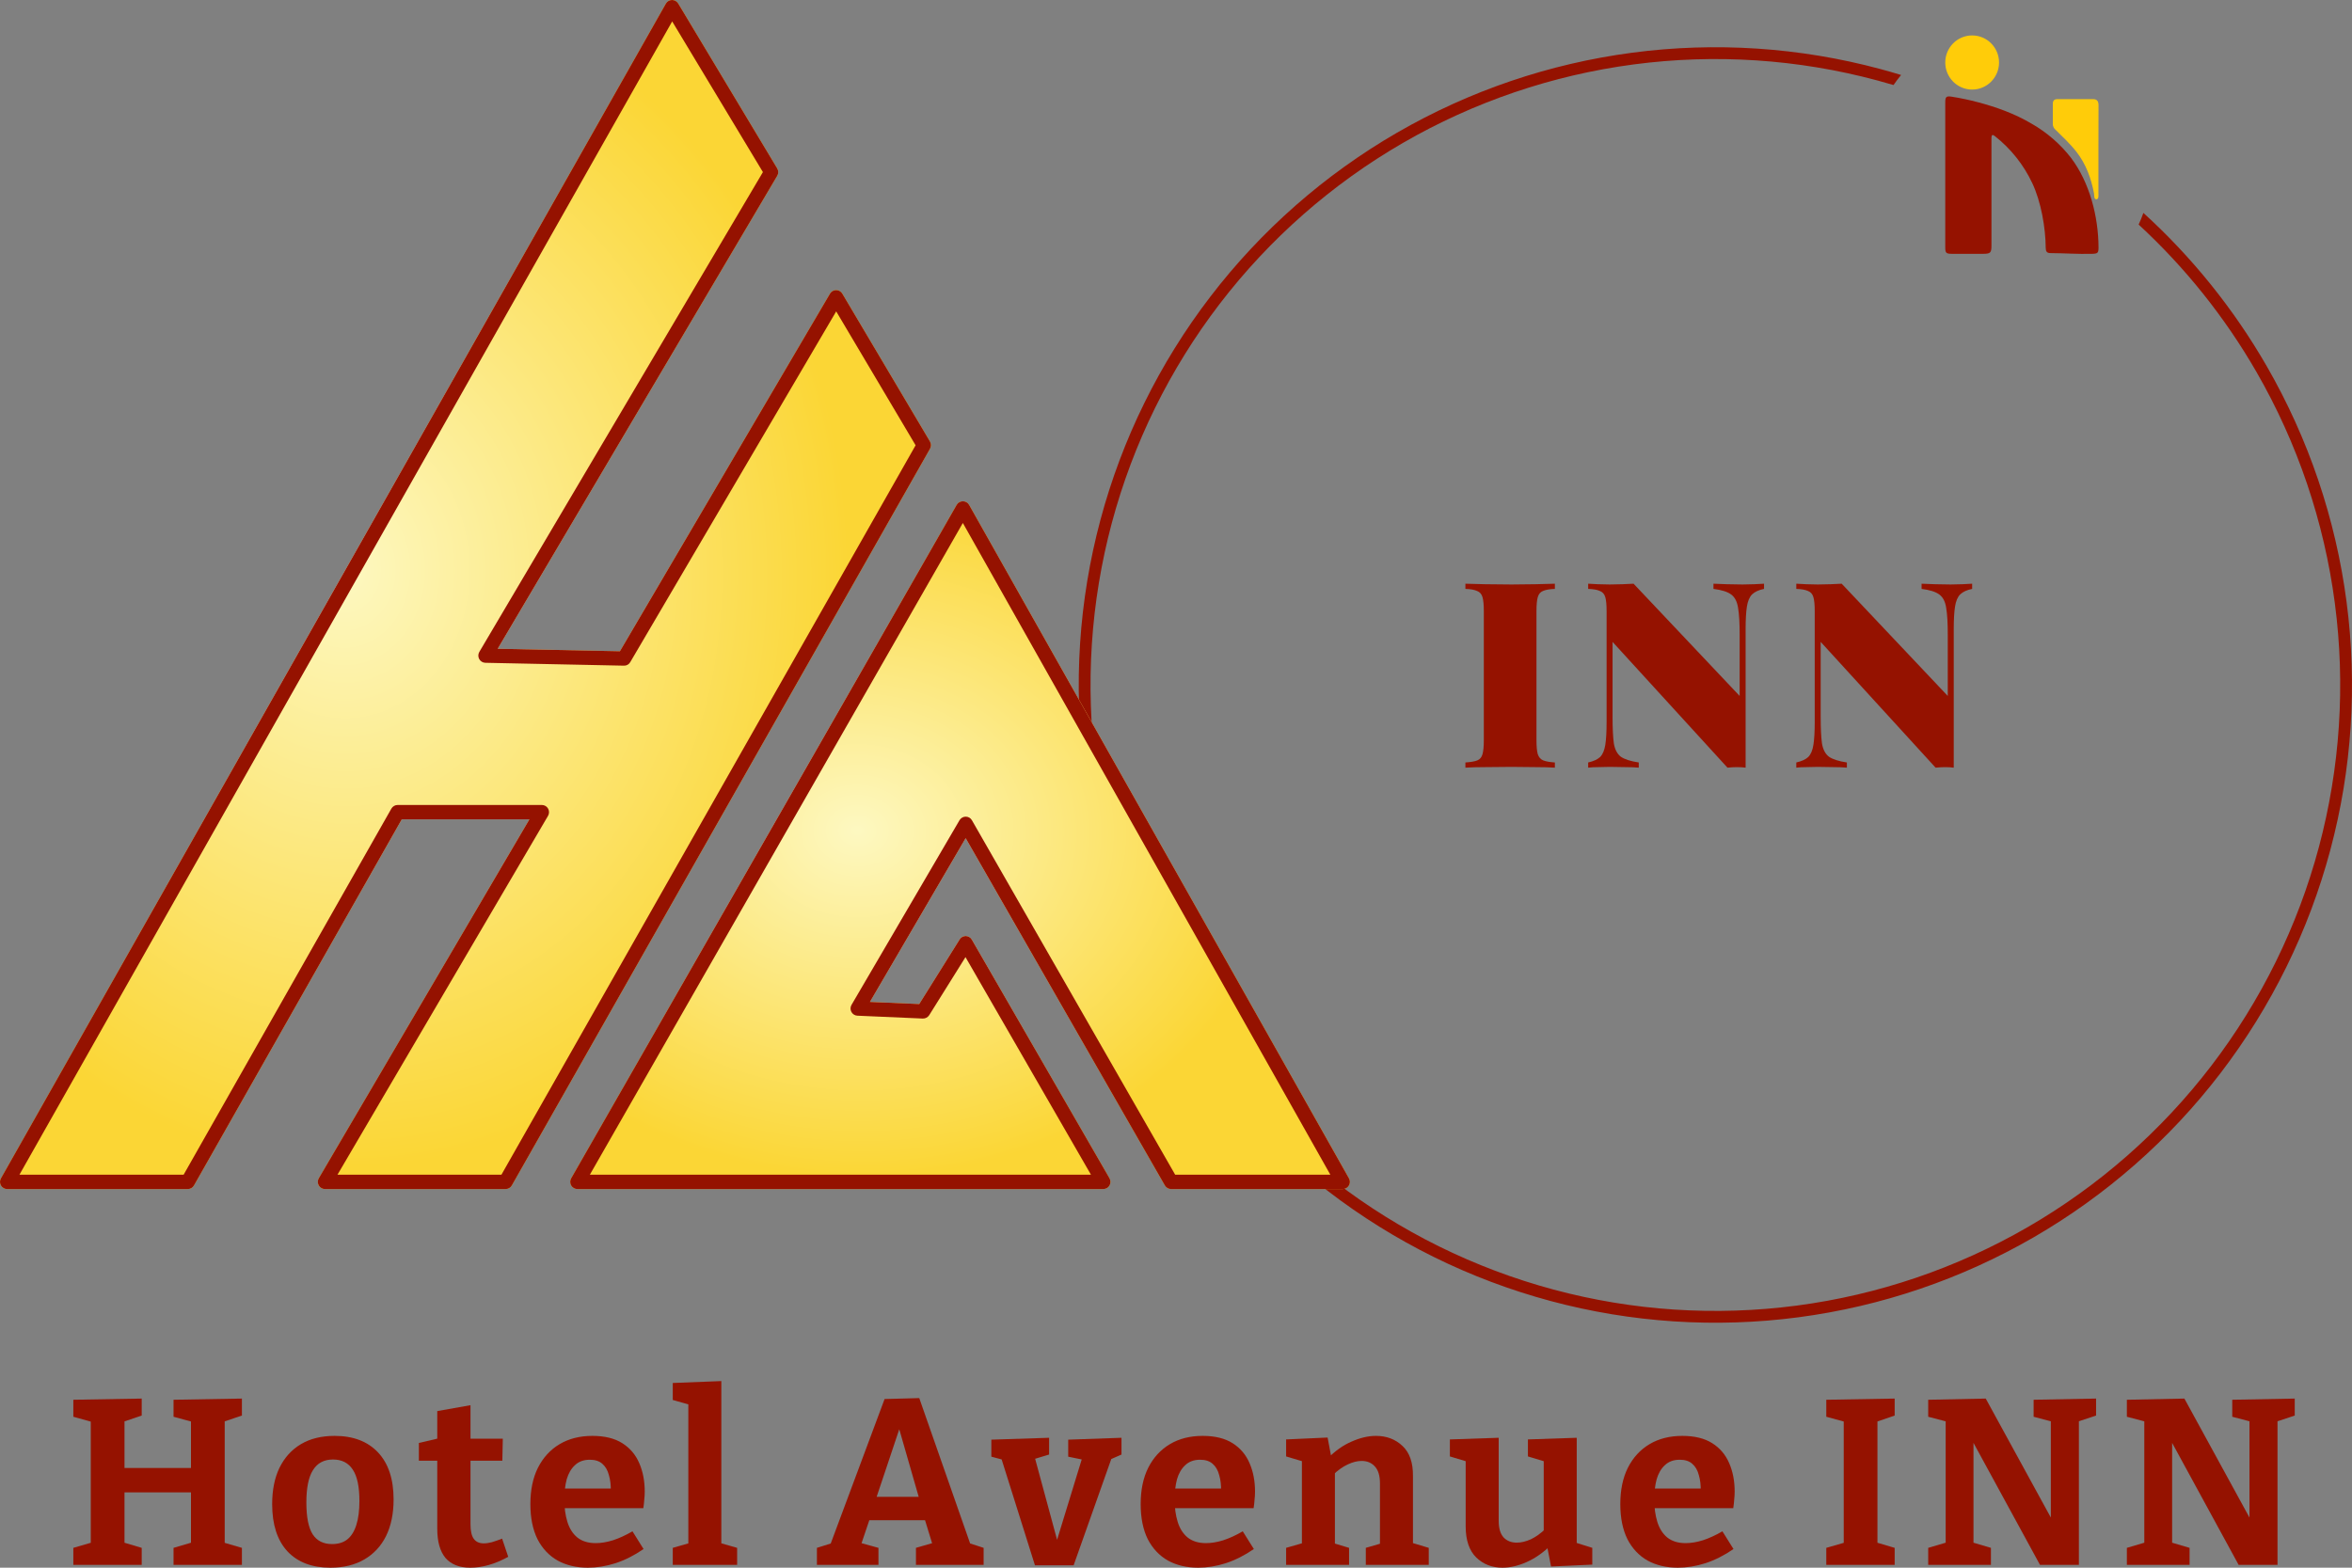 <svg width="180" height="120" viewBox="0 0 180 120" fill="none" xmlns="http://www.w3.org/2000/svg">
<rect x="0" y="0" width="180" height="120" fill="#808080" stroke="none"/>
<path d="M124.919 4.033C131.262 3.197 137.708 3.62 143.888 5.279C144.426 5.423 144.961 5.577 145.492 5.74C145.288 5.987 145.095 6.244 144.912 6.509C144.495 6.385 144.076 6.266 143.654 6.153C137.589 4.524 131.262 4.109 125.036 4.93C118.81 5.751 112.807 7.793 107.368 10.939C101.93 14.085 97.163 18.274 93.34 23.265C89.517 28.257 86.713 33.955 85.088 40.032C83.463 46.11 83.048 52.449 83.868 58.687C84.687 64.925 86.725 70.941 89.865 76.39C93.005 81.839 97.186 86.615 102.167 90.445C107.149 94.276 112.836 97.085 118.901 98.713C124.967 100.342 131.294 100.757 137.52 99.936C143.746 99.115 149.749 97.073 155.188 93.927C160.626 90.781 165.393 86.592 169.216 81.601C173.039 76.609 175.843 70.911 177.468 64.834C179.093 58.756 179.508 52.417 178.688 46.179C177.869 39.941 175.831 33.925 172.691 28.476C170.268 24.271 167.225 20.468 163.672 17.19C163.806 16.899 163.927 16.601 164.035 16.297C167.761 19.688 170.947 23.643 173.472 28.024C176.671 33.576 178.748 39.705 179.583 46.061C180.418 52.417 179.996 58.876 178.34 65.068C176.684 71.26 173.827 77.065 169.932 82.151C166.037 87.237 161.18 91.504 155.639 94.71C150.098 97.915 143.981 99.996 137.637 100.833C131.294 101.669 124.848 101.246 118.668 99.587C112.488 97.928 106.694 95.065 101.618 91.163C96.542 87.26 92.283 82.394 89.084 76.842C85.885 71.29 83.808 65.161 82.973 58.805C82.138 52.449 82.56 45.991 84.216 39.798C85.872 33.606 88.729 27.801 92.624 22.715C96.519 17.629 101.376 13.362 106.917 10.156C112.458 6.951 118.575 4.87 124.919 4.033Z" fill="#951200"/>
<path d="M38.694 91.017H24.872C24.776 91.017 24.681 90.992 24.597 90.943C24.513 90.894 24.444 90.825 24.396 90.74C24.348 90.656 24.323 90.561 24.323 90.464C24.324 90.366 24.35 90.271 24.399 90.188L40.515 62.719H30.748L14.846 90.74C14.799 90.825 14.729 90.894 14.646 90.943C14.563 90.992 14.468 91.017 14.371 91.017H0.547C0.452 91.017 0.357 90.993 0.274 90.944C0.191 90.897 0.122 90.828 0.074 90.745C0.026 90.661 0 90.567 1.45453e-06 90.471C-0 90.374 0.025 90.28 0.072 90.197L50.959 0.277C51.006 0.194 51.075 0.124 51.157 0.075C51.239 0.028 51.332 0.001 51.428 3.61978e-05C51.523 -0.001 51.617 0.023 51.7 0.07C51.783 0.117 51.853 0.184 51.903 0.266L59.481 12.893C59.532 12.979 59.559 13.076 59.559 13.176C59.559 13.276 59.532 13.373 59.481 13.459L38.09 49.66L47.441 49.851L63.52 22.478C63.568 22.395 63.637 22.327 63.719 22.279C63.802 22.231 63.895 22.207 63.99 22.207C64.085 22.207 64.178 22.231 64.261 22.279C64.343 22.326 64.412 22.393 64.461 22.475L71.173 33.798C71.221 33.882 71.247 33.978 71.247 34.075C71.247 34.172 71.221 34.268 71.173 34.353L39.171 90.74C39.123 90.825 39.053 90.894 38.969 90.943C38.886 90.991 38.791 91.017 38.694 91.017Z" fill="url(#paint0_radial_2700_13080)"/>
<path d="M102.75 91.017H89.622C89.526 91.016 89.431 90.991 89.347 90.942C89.264 90.893 89.194 90.824 89.146 90.74L73.903 64.161L66.577 76.692L70.349 76.854L73.443 71.905C73.492 71.826 73.561 71.761 73.642 71.716C73.724 71.671 73.816 71.648 73.909 71.648C74.004 71.649 74.097 71.676 74.178 71.724C74.261 71.772 74.328 71.841 74.375 71.923L84.912 90.193C84.96 90.276 84.984 90.371 84.984 90.468C84.984 90.564 84.96 90.659 84.912 90.743C84.863 90.826 84.795 90.896 84.71 90.943C84.627 90.992 84.531 91.017 84.435 91.017H44.188C44.092 91.017 43.997 90.992 43.914 90.943C43.83 90.896 43.761 90.827 43.713 90.744C43.664 90.66 43.639 90.565 43.639 90.469C43.638 90.373 43.663 90.278 43.711 90.195L73.214 38.647C73.262 38.563 73.331 38.492 73.415 38.444C73.499 38.396 73.594 38.37 73.691 38.37C73.789 38.37 73.884 38.396 73.968 38.446C74.052 38.494 74.121 38.564 74.168 38.649L103.237 90.198C103.284 90.281 103.309 90.375 103.308 90.471C103.306 90.568 103.281 90.662 103.232 90.745C103.184 90.828 103.114 90.897 103.031 90.944C102.948 90.992 102.853 91.017 102.757 91.017H102.75Z" fill="url(#paint1_radial_2700_13080)"/>
<path d="M38.694 91.017H24.872C24.776 91.017 24.681 90.992 24.597 90.943C24.513 90.894 24.444 90.825 24.396 90.74C24.348 90.656 24.323 90.561 24.323 90.464C24.324 90.366 24.35 90.271 24.399 90.188L40.515 62.719H30.748L14.846 90.74C14.799 90.825 14.729 90.894 14.646 90.943C14.563 90.992 14.468 91.017 14.371 91.017H0.547C0.452 91.017 0.357 90.993 0.274 90.944C0.191 90.897 0.122 90.828 0.074 90.745C0.026 90.662 0 90.567 1.45453e-06 90.471C-0 90.374 0.025 90.28 0.072 90.197L50.959 0.277C51.006 0.194 51.075 0.124 51.157 0.075C51.239 0.028 51.332 0.001 51.428 3.61978e-05C51.523 -0.001 51.617 0.023 51.7 0.07C51.783 0.117 51.853 0.184 51.903 0.266L59.481 12.893C59.532 12.979 59.559 13.076 59.559 13.176C59.559 13.276 59.532 13.373 59.481 13.459L38.09 49.66L47.441 49.851L63.52 22.478C63.568 22.395 63.637 22.327 63.719 22.279C63.802 22.231 63.895 22.207 63.99 22.207C64.085 22.207 64.178 22.231 64.261 22.279C64.343 22.326 64.412 22.393 64.461 22.475L71.173 33.798C71.221 33.882 71.247 33.978 71.247 34.075C71.247 34.172 71.221 34.268 71.173 34.353L39.171 90.74C39.123 90.825 39.053 90.894 38.969 90.943C38.886 90.991 38.791 91.017 38.694 91.017ZM25.829 89.917H38.376L70.072 34.085L63.995 23.835L48.234 50.683C48.186 50.769 48.116 50.838 48.031 50.886C47.946 50.935 47.849 50.958 47.752 50.954L37.142 50.734C37.046 50.732 36.953 50.704 36.871 50.654C36.789 50.604 36.722 50.535 36.675 50.45C36.629 50.366 36.605 50.272 36.606 50.175C36.608 50.079 36.634 49.985 36.682 49.902L58.386 13.173L51.443 1.639L1.489 89.917H14.054L29.955 61.891C30.003 61.808 30.072 61.739 30.155 61.691C30.238 61.643 30.332 61.618 30.428 61.618H41.472C41.568 61.618 41.663 61.644 41.746 61.693C41.83 61.742 41.899 61.812 41.946 61.896C41.994 61.98 42.019 62.075 42.018 62.172C42.017 62.27 41.991 62.365 41.942 62.448L25.829 89.917Z" fill="#951200"/>
<path d="M102.75 91.017H89.622C89.526 91.016 89.431 90.991 89.347 90.942C89.264 90.893 89.194 90.824 89.146 90.74L73.903 64.161L66.577 76.692L70.349 76.854L73.443 71.905C73.492 71.826 73.561 71.761 73.642 71.716C73.724 71.671 73.816 71.648 73.909 71.648C74.004 71.649 74.097 71.676 74.178 71.724C74.261 71.772 74.328 71.841 74.375 71.923L84.912 90.193C84.96 90.276 84.984 90.371 84.984 90.468C84.984 90.564 84.96 90.659 84.912 90.743C84.863 90.826 84.795 90.896 84.71 90.943C84.627 90.992 84.531 91.017 84.435 91.017H44.188C44.092 91.017 43.997 90.992 43.914 90.943C43.83 90.896 43.761 90.827 43.713 90.744C43.664 90.66 43.639 90.565 43.639 90.469C43.638 90.373 43.663 90.278 43.711 90.195L73.214 38.647C73.262 38.563 73.331 38.492 73.415 38.444C73.499 38.396 73.594 38.37 73.691 38.37C73.789 38.37 73.884 38.396 73.968 38.446C74.052 38.494 74.121 38.564 74.168 38.649L103.237 90.198C103.284 90.281 103.309 90.375 103.308 90.471C103.306 90.568 103.281 90.662 103.232 90.745C103.184 90.828 103.114 90.897 103.031 90.944C102.948 90.992 102.853 91.017 102.757 91.017H102.75ZM89.936 89.918H101.811L73.687 40.032L45.143 89.918H83.491L73.89 73.264L71.112 77.709C71.059 77.791 70.986 77.858 70.9 77.902C70.814 77.948 70.718 77.97 70.621 77.966L65.618 77.747C65.523 77.743 65.431 77.715 65.351 77.664C65.27 77.614 65.204 77.544 65.159 77.461C65.114 77.378 65.091 77.284 65.092 77.19C65.093 77.094 65.119 77.002 65.167 76.92L73.434 62.782C73.483 62.699 73.552 62.632 73.636 62.584C73.719 62.536 73.813 62.511 73.909 62.512C74.005 62.512 74.1 62.538 74.183 62.585C74.265 62.634 74.334 62.703 74.382 62.787L89.936 89.918Z" fill="#951200"/>
<path d="M150.93 44.68V45.078C150.533 45.157 150.229 45.297 150.017 45.496C149.819 45.694 149.686 46.006 149.62 46.43C149.554 46.841 149.521 47.425 149.521 48.181V58.761C149.323 58.735 149.104 58.721 148.866 58.721C148.641 58.721 148.396 58.735 148.132 58.761L139.338 49.135V54.863C139.338 55.751 139.371 56.434 139.437 56.912C139.517 57.376 139.695 57.714 139.973 57.926C140.264 58.125 140.721 58.271 141.343 58.364V58.761C141.078 58.735 140.734 58.721 140.311 58.721C139.887 58.708 139.49 58.702 139.12 58.702C138.829 58.702 138.531 58.708 138.227 58.721C137.922 58.721 137.671 58.735 137.472 58.761V58.364C137.883 58.271 138.187 58.131 138.385 57.946C138.584 57.747 138.716 57.435 138.782 57.011C138.849 56.587 138.882 56.003 138.882 55.261V46.788C138.882 46.298 138.849 45.94 138.782 45.714C138.716 45.476 138.577 45.317 138.366 45.237C138.167 45.144 137.869 45.091 137.472 45.078V44.68C137.671 44.693 137.922 44.707 138.227 44.72C138.531 44.733 138.829 44.74 139.12 44.74C139.451 44.74 139.775 44.733 140.092 44.72C140.41 44.707 140.695 44.693 140.946 44.68L149.064 53.272V48.578C149.064 47.69 149.025 47.014 148.945 46.55C148.879 46.072 148.707 45.728 148.429 45.516C148.151 45.303 147.695 45.157 147.06 45.078V44.68C147.324 44.693 147.668 44.707 148.092 44.72C148.515 44.733 148.912 44.74 149.283 44.74C149.587 44.74 149.885 44.733 150.176 44.72C150.48 44.707 150.732 44.693 150.93 44.68Z" fill="#951200"/>
<path d="M135.002 44.68V45.078C134.605 45.157 134.301 45.297 134.089 45.496C133.891 45.694 133.759 46.006 133.692 46.43C133.626 46.841 133.593 47.425 133.593 48.181V58.761C133.395 58.735 133.176 58.721 132.938 58.721C132.713 58.721 132.468 58.735 132.204 58.761L123.41 49.135V54.863C123.41 55.751 123.443 56.434 123.51 56.912C123.589 57.376 123.768 57.714 124.045 57.926C124.337 58.125 124.793 58.271 125.415 58.364V58.761C125.15 58.735 124.806 58.721 124.383 58.721C123.959 58.708 123.562 58.702 123.192 58.702C122.901 58.702 122.603 58.708 122.299 58.721C121.994 58.721 121.743 58.735 121.544 58.761V58.364C121.955 58.271 122.259 58.131 122.458 57.946C122.656 57.747 122.788 57.435 122.855 57.011C122.921 56.587 122.954 56.003 122.954 55.261V46.788C122.954 46.298 122.921 45.94 122.855 45.714C122.788 45.476 122.649 45.317 122.438 45.237C122.239 45.144 121.941 45.091 121.544 45.078V44.68C121.743 44.693 121.994 44.707 122.299 44.72C122.603 44.733 122.901 44.74 123.192 44.74C123.523 44.74 123.847 44.733 124.165 44.72C124.482 44.707 124.767 44.693 125.018 44.68L133.137 53.272V48.578C133.137 47.69 133.097 47.014 133.018 46.55C132.951 46.072 132.779 45.728 132.501 45.516C132.224 45.303 131.767 45.157 131.132 45.078V44.68C131.396 44.693 131.741 44.707 132.164 44.72C132.587 44.733 132.984 44.74 133.355 44.74C133.659 44.74 133.957 44.733 134.248 44.72C134.553 44.707 134.804 44.693 135.002 44.68Z" fill="#951200"/>
<path d="M118.996 44.68V45.078C118.599 45.091 118.295 45.144 118.083 45.237C117.885 45.317 117.752 45.476 117.686 45.714C117.62 45.94 117.587 46.298 117.587 46.788V56.653C117.587 57.13 117.62 57.488 117.686 57.727C117.766 57.966 117.905 58.125 118.103 58.204C118.302 58.284 118.599 58.337 118.996 58.364V58.761C118.613 58.735 118.116 58.721 117.508 58.721C116.912 58.708 116.303 58.702 115.681 58.702C114.967 58.702 114.292 58.708 113.657 58.721C113.035 58.721 112.532 58.735 112.148 58.761V58.364C112.558 58.337 112.863 58.284 113.061 58.204C113.26 58.125 113.392 57.966 113.458 57.727C113.524 57.488 113.558 57.13 113.558 56.653V46.788C113.558 46.298 113.524 45.94 113.458 45.714C113.392 45.476 113.253 45.317 113.041 45.237C112.843 45.144 112.545 45.091 112.148 45.078V44.68C112.532 44.693 113.035 44.707 113.657 44.72C114.292 44.733 114.967 44.74 115.681 44.74C116.303 44.74 116.912 44.733 117.508 44.72C118.116 44.707 118.613 44.693 118.996 44.68Z" fill="#951200"/>
<path d="M170.836 107.145L175.618 107.055V108.356L173.922 108.917L174.3 108.375V119.783H171.323L165.873 109.785H166.234V118.518L165.855 117.975L167.57 118.482V119.783H162.77V118.482L164.484 117.975L164.105 118.518V108.393L164.358 108.863L162.77 108.447V107.145L167.173 107.055L172.532 116.854H172.153V108.375L172.55 108.899L170.836 108.447V107.145Z" fill="#951200"/>
<path d="M155.634 107.145L160.415 107.055V108.356L158.719 108.917L159.098 108.375V119.783H156.121L150.671 109.785H151.032V118.518L150.653 117.975L152.367 118.482V119.783H147.567V118.482L149.282 117.975L148.903 118.518V108.393L149.155 108.863L147.567 108.447V107.145L151.97 107.055L157.33 116.854H156.951V108.375L157.348 108.899L155.634 108.447V107.145Z" fill="#951200"/>
<path d="M145 108.356L143.412 108.899L143.683 108.501V118.391L143.412 118.011L145 118.482V119.783H139.767V118.482L141.337 118.03L141.102 118.391V108.501L141.427 108.899L139.767 108.447V107.145L145 107.055V108.356Z" fill="#951200"/>
<path d="M128.406 120C127.528 120 126.758 119.819 126.097 119.458C125.435 119.084 124.918 118.536 124.545 117.812C124.184 117.077 124.003 116.185 124.003 115.136C124.003 114.052 124.196 113.123 124.581 112.352C124.978 111.569 125.531 110.966 126.241 110.544C126.951 110.122 127.787 109.911 128.749 109.911C129.688 109.911 130.452 110.098 131.041 110.472C131.63 110.845 132.064 111.358 132.34 112.008C132.617 112.647 132.755 113.371 132.755 114.178C132.755 114.383 132.743 114.588 132.719 114.793C132.707 114.998 132.683 115.215 132.647 115.444H126.043V113.943H130.482L130.157 114.178C130.169 113.696 130.121 113.274 130.012 112.912C129.916 112.539 129.748 112.25 129.507 112.045C129.279 111.84 128.96 111.737 128.551 111.737C128.082 111.737 127.703 111.876 127.414 112.153C127.125 112.418 126.915 112.78 126.782 113.238C126.662 113.696 126.602 114.208 126.602 114.775C126.602 115.414 126.68 115.986 126.836 116.492C126.993 116.999 127.246 117.396 127.594 117.686C127.955 117.975 128.424 118.12 129.002 118.12C129.411 118.12 129.85 118.047 130.319 117.903C130.8 117.746 131.3 117.517 131.817 117.216L132.665 118.572C131.967 119.054 131.252 119.415 130.518 119.657C129.796 119.886 129.092 120 128.406 120Z" fill="#951200"/>
<path d="M114.984 120C114.19 120 113.523 119.741 112.981 119.222C112.44 118.692 112.169 117.897 112.169 116.836V111.556L112.404 111.918L110.96 111.484V110.182L114.696 110.056V116.42C114.696 116.987 114.822 117.408 115.074 117.686C115.327 117.951 115.664 118.083 116.085 118.083C116.41 118.083 116.765 117.999 117.15 117.83C117.535 117.649 117.92 117.372 118.305 116.999L118.142 117.451V111.502L118.377 111.918L116.933 111.484V110.182L120.668 110.056V118.445L120.362 118.011L121.859 118.481V119.765L118.702 119.91L118.359 118.138L118.702 118.264C118.112 118.843 117.493 119.277 116.843 119.566C116.193 119.855 115.574 120 114.984 120Z" fill="#951200"/>
<path d="M98.427 119.783V118.481L99.942 118.047L99.636 118.409V111.52L99.942 111.936L98.427 111.484V110.182L101.603 110.038L101.928 111.773L101.603 111.647C102.18 111.056 102.794 110.622 103.443 110.345C104.093 110.056 104.712 109.911 105.302 109.911C106.12 109.911 106.8 110.17 107.341 110.689C107.882 111.195 108.147 111.966 108.135 113.003V118.409L107.9 118.047L109.344 118.481V119.783H104.526V118.481L105.897 118.084L105.609 118.463V113.545C105.609 112.955 105.476 112.521 105.212 112.244C104.959 111.966 104.622 111.828 104.201 111.828C103.876 111.828 103.521 111.918 103.137 112.099C102.752 112.28 102.373 112.551 102 112.912L102.162 112.533V118.463L101.928 118.084L103.245 118.481V119.783H98.427Z" fill="#951200"/>
<path d="M91.699 120C90.821 120 90.051 119.819 89.389 119.458C88.728 119.084 88.21 118.536 87.837 117.812C87.477 117.077 87.296 116.185 87.296 115.136C87.296 114.052 87.489 113.123 87.874 112.352C88.27 111.569 88.824 110.966 89.534 110.544C90.243 110.122 91.079 109.911 92.042 109.911C92.98 109.911 93.744 110.098 94.334 110.472C94.923 110.845 95.356 111.358 95.633 112.008C95.909 112.647 96.048 113.371 96.048 114.178C96.048 114.383 96.036 114.588 96.012 114.793C96 114.998 95.976 115.215 95.94 115.444H89.335V113.943H93.774L93.449 114.178C93.461 113.696 93.413 113.274 93.305 112.912C93.209 112.539 93.04 112.25 92.8 112.045C92.571 111.84 92.252 111.737 91.843 111.737C91.374 111.737 90.995 111.876 90.707 112.153C90.418 112.418 90.207 112.78 90.075 113.238C89.955 113.696 89.894 114.208 89.894 114.775C89.894 115.414 89.973 115.986 90.129 116.492C90.285 116.999 90.538 117.396 90.887 117.686C91.248 117.975 91.717 118.12 92.294 118.12C92.704 118.12 93.143 118.047 93.612 117.903C94.093 117.746 94.592 117.517 95.109 117.216L95.958 118.572C95.26 119.054 94.544 119.415 93.81 119.657C93.088 119.886 92.385 120 91.699 120Z" fill="#951200"/>
<path d="M81.751 110.2L85.829 110.056V111.339L84.8 111.791L85.143 111.412L82.165 119.819H79.206L76.59 111.502L76.951 111.791L75.868 111.502V110.2L80.289 110.056V111.339L78.972 111.737L79.152 111.412L80.993 118.21H80.794L82.833 111.556L82.978 111.755L81.751 111.502V110.2Z" fill="#951200"/>
<path d="M74.393 118.571L73.725 117.975L75.277 118.481V119.783H70.098V118.481L71.668 118.029L71.415 118.391L70.694 116.04L71.091 116.366H66.327L66.633 116.058L65.857 118.355L65.785 118.083L67.229 118.481V119.783H62.519V118.481L64.017 118.011L63.439 118.517L67.698 107.09L70.351 107.018L74.393 118.571ZM66.976 114.919L66.796 114.576H70.675L70.423 114.973L68.546 108.446H69.142L66.976 114.919Z" fill="#951200"/>
<path d="M55.204 118.3L55.023 118.083L56.413 118.481V119.783H51.487V118.481L52.876 118.083L52.678 118.3V107.362L52.84 107.542L51.487 107.163V105.861L55.204 105.716V118.3Z" fill="#951200"/>
<path d="M44.993 120C44.115 120 43.345 119.819 42.684 119.458C42.022 119.084 41.505 118.536 41.132 117.812C40.771 117.077 40.59 116.185 40.59 115.136C40.59 114.052 40.783 113.123 41.168 112.352C41.565 111.569 42.118 110.966 42.828 110.544C43.538 110.122 44.374 109.911 45.336 109.911C46.275 109.911 47.038 110.098 47.628 110.472C48.217 110.845 48.651 111.358 48.927 112.008C49.204 112.647 49.342 113.371 49.342 114.178C49.342 114.383 49.33 114.588 49.306 114.793C49.294 114.998 49.27 115.215 49.234 115.444H42.629V113.943H47.069L46.744 114.178C46.756 113.696 46.708 113.274 46.599 112.912C46.503 112.539 46.335 112.25 46.094 112.045C45.865 111.84 45.547 111.737 45.138 111.737C44.669 111.737 44.29 111.876 44.001 112.153C43.712 112.418 43.502 112.78 43.369 113.238C43.249 113.696 43.189 114.208 43.189 114.775C43.189 115.414 43.267 115.986 43.423 116.492C43.58 116.999 43.832 117.396 44.181 117.686C44.542 117.975 45.011 118.12 45.589 118.12C45.998 118.12 46.437 118.047 46.906 117.903C47.387 117.746 47.887 117.517 48.404 117.216L49.252 118.572C48.554 119.054 47.838 119.415 47.105 119.657C46.383 119.886 45.679 120 44.993 120Z" fill="#951200"/>
<path d="M35.99 120C35.16 120 34.529 119.753 34.096 119.259C33.674 118.752 33.464 118.005 33.464 117.017V111.484L33.789 111.809H32.056V110.453L33.825 110.038L33.464 110.472V108.013L36.008 107.561V110.472L35.738 110.128H38.48L38.444 111.809H35.738L36.008 111.484V116.673C36.008 117.191 36.093 117.565 36.261 117.794C36.429 118.023 36.682 118.138 37.019 118.138C37.211 118.138 37.422 118.107 37.65 118.047C37.891 117.975 38.15 117.884 38.426 117.776L38.895 119.168C37.885 119.723 36.916 120 35.99 120Z" fill="#951200"/>
<path d="M25.611 109.911C27.031 109.911 28.137 110.333 28.931 111.177C29.725 112.021 30.122 113.22 30.122 114.775C30.122 115.86 29.93 116.794 29.545 117.577C29.16 118.349 28.607 118.945 27.885 119.367C27.163 119.789 26.297 120 25.286 120C23.867 120 22.766 119.578 21.984 118.734C21.214 117.891 20.829 116.691 20.829 115.136C20.829 114.052 21.016 113.123 21.389 112.352C21.773 111.569 22.321 110.966 23.031 110.544C23.74 110.122 24.601 109.911 25.611 109.911ZM25.485 111.719C24.799 111.719 24.288 111.99 23.951 112.533C23.614 113.063 23.446 113.889 23.446 115.01C23.446 116.131 23.608 116.944 23.933 117.451C24.258 117.945 24.751 118.192 25.413 118.192C25.894 118.192 26.285 118.071 26.585 117.83C26.886 117.589 27.115 117.222 27.271 116.727C27.428 116.233 27.506 115.625 27.506 114.901C27.506 113.804 27.337 113.003 27 112.497C26.664 111.978 26.158 111.719 25.485 111.719Z" fill="#951200"/>
<path d="M5.612 119.783V118.482L7.29 117.993L6.947 118.518V108.393L7.362 108.935L5.612 108.447V107.145L10.845 107.055V108.356L9.131 108.935L9.528 108.375V112.768L9.131 112.37H15.013L14.616 112.768V108.393L15.013 108.917L13.281 108.447V107.145L18.514 107.055V108.356L16.836 108.917L17.197 108.375V118.518L16.836 117.993L18.514 118.482V119.783H13.281V118.482L14.941 117.993L14.616 118.518V113.817L15.013 114.233H9.131L9.528 113.817V118.518L9.203 117.993L10.845 118.482V119.783H5.612Z" fill="#951200"/>
<path d="M152.988 4.784C152.988 5.928 152.066 6.856 150.93 6.856C149.793 6.856 148.872 5.928 148.872 4.784C148.872 3.64 149.793 2.712 150.93 2.712C152.066 2.712 152.988 3.64 152.988 4.784Z" fill="#FFCC09"/>
<path d="M148.872 13.142V7.844C148.872 7.416 148.94 7.334 149.37 7.402C150.042 7.508 150.708 7.649 151.365 7.823C152.8 8.203 154.188 8.703 155.471 9.462C156.645 10.13 157.674 11.023 158.501 12.088C159.927 13.985 160.587 16.572 160.601 18.923C160.601 19.37 160.548 19.418 160.092 19.43C159.033 19.458 157.975 19.38 156.92 19.374C156.638 19.374 156.562 19.234 156.56 18.979C156.55 17.42 156.199 15.429 155.531 14.018C154.871 12.614 153.892 11.382 152.67 10.42C152.508 10.292 152.419 10.302 152.408 10.524V18.773C152.408 19.354 152.337 19.427 151.767 19.429H149.367C148.933 19.425 148.872 19.361 148.872 18.933V13.142Z" fill="#951200"/>
<path d="M160.594 11.436V14.776C160.594 14.953 160.635 15.248 160.437 15.255C160.24 15.262 160.286 14.965 160.253 14.793C160.035 13.642 159.644 12.566 158.916 11.627C158.433 11.005 157.857 10.48 157.306 9.927C157.244 9.875 157.194 9.81 157.159 9.738C157.124 9.665 157.105 9.585 157.103 9.504V7.955C157.103 7.707 157.208 7.588 157.458 7.588H160.182C160.506 7.588 160.601 7.766 160.601 8.059C160.594 9.186 160.594 10.31 160.594 11.436Z" fill="#FFCC09"/>
<defs>
<radialGradient id="paint0_radial_2700_13080" cx="0" cy="0" r="1" gradientTransform="matrix(-0.75 45.748 -38.809 -1.335 26.249 43.57)" gradientUnits="userSpaceOnUse">
<stop stop-color="#FDF8C1"/>
<stop offset="1" stop-color="#FBD635"/>
</radialGradient>
<radialGradient id="paint1_radial_2700_13080" cx="0" cy="0" r="1" gradientTransform="matrix(-0.628 26.462 -32.503 -0.772 65.622 63.572)" gradientUnits="userSpaceOnUse">
<stop stop-color="#FDF8C1"/>
<stop offset="1" stop-color="#FBD635"/>
</radialGradient>
</defs>
</svg>
